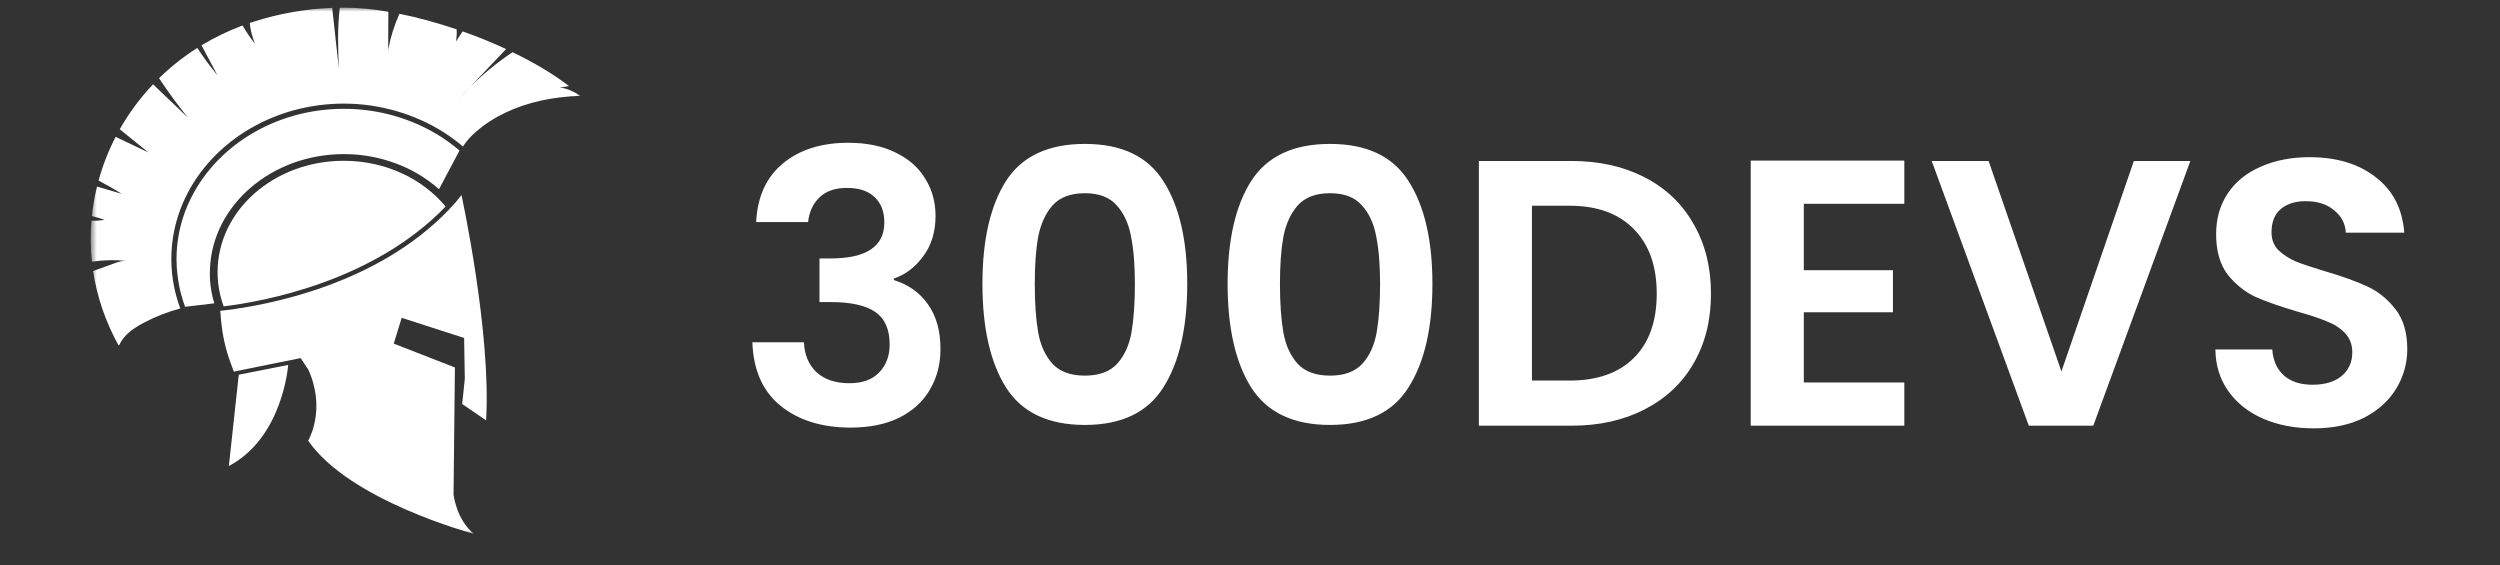 <svg width="323" height="73" viewBox="0 0 323 73" fill="none" xmlns="http://www.w3.org/2000/svg">
<rect x="0" y="0" width="323" height="73" fill="#333333" stroke="none"/>
<mask id="mask0_2419_3007" style="mask-type:luminance" maskUnits="userSpaceOnUse" x="11" y="0" width="64" height="69">
<path d="M11.674 0.964H75V69H11.674V0.964Z" fill="white"/>
</mask>
<g mask="url(#mask0_2419_3007)">
<path d="M27.136 36.182C27.201 37.199 27.39 38.208 27.682 39.19L23.957 39.633H23.919C23.908 39.598 23.895 39.562 23.881 39.539C23.706 39.07 23.554 38.591 23.427 38.111C23.324 37.752 23.235 37.403 23.173 37.043C22.946 35.916 22.819 34.767 22.805 33.602C22.805 33.556 22.805 33.52 22.805 33.482C22.805 31.05 23.3 28.735 24.211 26.588C24.225 26.566 24.225 26.553 24.238 26.527C24.287 26.42 24.338 26.3 24.39 26.193C27.607 19.083 35.382 14.059 44.425 14.059C44.931 14.059 45.439 14.071 45.944 14.107C49.935 14.357 53.76 15.616 56.988 17.679C57.596 18.076 58.18 18.482 58.751 18.938C58.964 19.106 59.167 19.274 59.37 19.443L56.723 24.442C55.823 23.652 54.836 22.943 53.784 22.344C52.925 21.852 52.011 21.431 51.062 21.084C48.986 20.317 46.731 19.909 44.438 19.909C35.066 19.909 27.404 26.54 27.125 34.802C27.125 34.958 27.112 35.126 27.112 35.282C27.112 35.57 27.112 35.868 27.136 36.182ZM57.913 27.175C48.618 36.839 34.495 39.419 29.24 40.067C28.948 40.102 28.683 40.125 28.456 40.151L28.556 41.288C28.721 43.256 29.15 45.186 29.848 47.032L30.215 48.016L34.863 47.067L38.84 46.264L39.816 47.727C40.108 48.339 40.321 48.938 40.472 49.514C41.676 53.818 39.816 56.936 39.816 56.936C45.16 64.683 60.978 68.902 61.233 68.976C58.94 67.128 58.597 63.88 58.597 63.88L58.775 47.475L55.699 46.277L50.873 44.395L51.897 41.061L58.586 43.22L59.965 43.664L60.054 48.951L59.713 52.199L62.803 54.31C63.487 42.919 59.624 25.197 59.624 25.197C59.091 25.905 58.51 26.553 57.913 27.175ZM57.572 26.685C54.609 23.099 49.821 20.773 44.411 20.773C35.406 20.773 28.112 27.213 28.112 35.162C28.112 36.709 28.391 38.196 28.899 39.585C34.154 38.937 48.264 36.35 57.572 26.685ZM29.569 60.209C36.585 56.492 37.231 47.151 37.231 47.151L30.848 48.411L29.569 60.209ZM72.328 11.313C72.719 11.252 73.125 11.18 73.517 11.122C71.49 9.562 68.983 8.075 66.223 6.745C64.247 8.063 62.398 9.574 60.724 11.242C60.232 11.757 59.737 12.284 59.243 12.799C59.724 12.272 60.219 11.744 60.724 11.242C62.181 9.707 63.639 8.182 65.096 6.648C65.196 6.541 65.285 6.444 65.385 6.337C63.587 5.498 61.7 4.731 59.775 4.058C59.483 4.491 59.194 4.922 58.902 5.365C59.002 4.851 59.029 4.323 59.002 3.795C56.52 2.956 54.011 2.26 51.605 1.781C50.935 3.278 50.44 4.851 50.151 6.457C50.162 4.815 50.162 3.158 50.175 1.516C48.148 1.169 46.223 0.988 44.476 0.988C44.287 0.988 44.095 0.988 43.906 0.988C43.576 3.591 43.679 6.24 43.779 8.866C43.487 6.253 43.208 3.627 42.919 1.014C39.397 1.157 36.004 1.768 32.824 2.788C32.635 2.847 32.457 2.908 32.267 2.967C32.33 3.64 32.47 4.297 32.697 4.935C32.697 4.935 32.697 4.922 32.684 4.922C32.76 5.162 32.835 5.401 32.924 5.628C32.33 4.886 31.811 4.106 31.343 3.29C29.456 3.999 27.682 4.861 26.036 5.857C26.72 7.153 27.415 8.435 28.099 9.73C27.163 8.59 26.287 7.415 25.49 6.191C23.678 7.344 22.032 8.652 20.551 10.102C20.588 10.161 20.626 10.222 20.678 10.293C21.805 11.983 23.008 13.628 24.287 15.208C22.781 13.771 21.272 12.333 19.777 10.892C18.093 12.667 16.649 14.622 15.473 16.697C16.714 17.704 17.942 18.698 19.183 19.705C17.777 19.022 16.36 18.352 14.941 17.679C14.003 19.491 13.267 21.385 12.738 23.328C13.749 23.866 14.752 24.429 15.725 25.041C14.662 24.73 13.597 24.419 12.535 24.105C12.229 25.352 12.002 26.637 11.875 27.919C12.432 28.052 12.989 28.207 13.522 28.411C12.965 28.495 12.383 28.531 11.813 28.531C11.672 30.27 11.686 32.044 11.875 33.806C13.332 33.592 14.814 33.556 16.271 33.699C15.776 33.676 15.281 33.844 14.814 34.01C13.889 34.346 12.965 34.683 12.027 35.017C12.521 38.267 13.597 41.517 15.309 44.61L15.436 44.538C15.587 44.191 15.801 43.868 16.055 43.567C16.725 42.764 17.65 42.188 18.601 41.686C20.083 40.906 21.664 40.281 23.3 39.85C23.287 39.827 23.273 39.789 23.262 39.753L23.249 39.743C23.073 39.261 22.919 38.759 22.781 38.254C22.678 37.895 22.589 37.512 22.513 37.153C22.262 35.942 22.135 34.706 22.135 33.459C22.135 31.001 22.63 28.602 23.592 26.323C23.592 26.313 23.603 26.288 23.616 26.265C25.225 22.512 28.012 19.31 31.683 16.995C35.447 14.635 39.853 13.386 44.438 13.386C49.024 13.386 53.62 14.719 57.383 17.128C58.242 17.679 59.067 18.291 59.827 18.938C60.243 18.206 60.851 17.595 61.487 17.031C63.817 14.994 66.791 13.686 69.87 13.003C71.554 12.631 73.276 12.44 74.999 12.379C74.201 11.876 73.276 11.397 72.328 11.313Z" fill="white"/>
</g>
<path d="M97.695 28.687C97.858 25.42 99.002 22.905 101.125 21.141C103.281 19.344 106.107 18.446 109.602 18.446C111.987 18.446 114.028 18.871 115.727 19.72C117.426 20.537 118.7 21.664 119.549 23.101C120.431 24.506 120.872 26.106 120.872 27.903C120.872 29.961 120.333 31.709 119.255 33.146C118.21 34.551 116.952 35.498 115.482 35.988V36.184C117.377 36.772 118.847 37.817 119.892 39.32C120.97 40.823 121.509 42.75 121.509 45.102C121.509 47.062 121.052 48.81 120.137 50.345C119.255 51.88 117.932 53.089 116.168 53.971C114.437 54.82 112.346 55.245 109.896 55.245C106.205 55.245 103.199 54.314 100.88 52.452C98.561 50.59 97.336 47.846 97.205 44.22H103.869C103.934 45.821 104.473 47.111 105.486 48.091C106.531 49.038 107.952 49.512 109.749 49.512C111.415 49.512 112.689 49.055 113.571 48.14C114.486 47.193 114.943 45.984 114.943 44.514C114.943 42.554 114.322 41.149 113.081 40.3C111.84 39.451 109.912 39.026 107.299 39.026H105.878V33.391H107.299C111.938 33.391 114.257 31.839 114.257 28.736C114.257 27.331 113.832 26.237 112.983 25.453C112.166 24.669 110.974 24.277 109.406 24.277C107.871 24.277 106.678 24.702 105.829 25.551C105.012 26.368 104.539 27.413 104.408 28.687H97.695ZM126.93 36.674C126.93 31.023 127.943 26.596 129.968 23.395C132.026 20.194 135.423 18.593 140.16 18.593C144.897 18.593 148.278 20.194 150.303 23.395C152.361 26.596 153.39 31.023 153.39 36.674C153.39 42.358 152.361 46.817 150.303 50.051C148.278 53.285 144.897 54.902 140.16 54.902C135.423 54.902 132.026 53.285 129.968 50.051C127.943 46.817 126.93 42.358 126.93 36.674ZM146.628 36.674C146.628 34.257 146.465 32.231 146.138 30.598C145.844 28.932 145.223 27.576 144.276 26.531C143.361 25.486 141.989 24.963 140.16 24.963C138.331 24.963 136.942 25.486 135.995 26.531C135.08 27.576 134.46 28.932 134.133 30.598C133.839 32.231 133.692 34.257 133.692 36.674C133.692 39.157 133.839 41.247 134.133 42.946C134.427 44.612 135.048 45.968 135.995 47.013C136.942 48.026 138.331 48.532 140.16 48.532C141.989 48.532 143.378 48.026 144.325 47.013C145.272 45.968 145.893 44.612 146.187 42.946C146.481 41.247 146.628 39.157 146.628 36.674ZM158.608 36.674C158.608 31.023 159.62 26.596 161.646 23.395C163.704 20.194 167.101 18.593 171.838 18.593C176.574 18.593 179.955 20.194 181.981 23.395C184.039 26.596 185.068 31.023 185.068 36.674C185.068 42.358 184.039 46.817 181.981 50.051C179.955 53.285 176.574 54.902 171.838 54.902C167.101 54.902 163.704 53.285 161.646 50.051C159.62 46.817 158.608 42.358 158.608 36.674ZM178.306 36.674C178.306 34.257 178.142 32.231 177.816 30.598C177.522 28.932 176.901 27.576 175.954 26.531C175.039 25.486 173.667 24.963 171.838 24.963C170.008 24.963 168.62 25.486 167.673 26.531C166.758 27.576 166.137 28.932 165.811 30.598C165.517 32.231 165.37 34.257 165.37 36.674C165.37 39.157 165.517 41.247 165.811 42.946C166.105 44.612 166.725 45.968 167.673 47.013C168.62 48.026 170.008 48.532 171.838 48.532C173.667 48.532 175.055 48.026 176.003 47.013C176.95 45.968 177.571 44.612 177.865 42.946C178.159 41.247 178.306 39.157 178.306 36.674ZM203.025 20.798C206.619 20.798 209.771 21.5 212.482 22.905C215.226 24.31 217.333 26.319 218.803 28.932C220.306 31.513 221.057 34.518 221.057 37.948C221.057 41.378 220.306 44.383 218.803 46.964C217.333 49.512 215.226 51.488 212.482 52.893C209.771 54.298 206.619 55 203.025 55H191.069V20.798H203.025ZM202.78 49.169C206.374 49.169 209.15 48.189 211.11 46.229C213.07 44.269 214.05 41.509 214.05 37.948C214.05 34.387 213.07 31.611 211.11 29.618C209.15 27.593 206.374 26.58 202.78 26.58H197.929V49.169H202.78ZM233.053 26.335V34.91H244.568V40.349H233.053V49.414H246.038V55H226.193V20.749H246.038V26.335H233.053ZM282.995 20.798L270.451 55H262.121L249.577 20.798H256.927L266.335 47.993L275.694 20.798H282.995ZM298.917 55.343C296.532 55.343 294.376 54.935 292.449 54.118C290.554 53.301 289.051 52.125 287.941 50.59C286.83 49.055 286.258 47.242 286.226 45.151H293.576C293.674 46.556 294.164 47.666 295.046 48.483C295.96 49.3 297.202 49.708 298.77 49.708C300.37 49.708 301.628 49.332 302.543 48.581C303.457 47.797 303.915 46.784 303.915 45.543C303.915 44.53 303.604 43.697 302.984 43.044C302.363 42.391 301.579 41.884 300.632 41.525C299.717 41.133 298.443 40.708 296.81 40.251C294.588 39.598 292.775 38.961 291.371 38.34C289.999 37.687 288.806 36.723 287.794 35.449C286.814 34.142 286.324 32.411 286.324 30.255C286.324 28.23 286.83 26.466 287.843 24.963C288.855 23.46 290.276 22.317 292.106 21.533C293.935 20.716 296.026 20.308 298.378 20.308C301.906 20.308 304.764 21.174 306.953 22.905C309.174 24.604 310.399 26.988 310.628 30.059H303.082C303.016 28.883 302.51 27.919 301.563 27.168C300.648 26.384 299.423 25.992 297.888 25.992C296.548 25.992 295.47 26.335 294.654 27.021C293.87 27.707 293.478 28.703 293.478 30.01C293.478 30.925 293.772 31.692 294.36 32.313C294.98 32.901 295.732 33.391 296.614 33.783C297.528 34.142 298.802 34.567 300.436 35.057C302.657 35.71 304.47 36.364 305.875 37.017C307.279 37.67 308.488 38.65 309.501 39.957C310.513 41.264 311.02 42.979 311.02 45.102C311.02 46.931 310.546 48.63 309.599 50.198C308.651 51.766 307.263 53.024 305.434 53.971C303.604 54.886 301.432 55.343 298.917 55.343Z" fill="white"/>
</svg>
